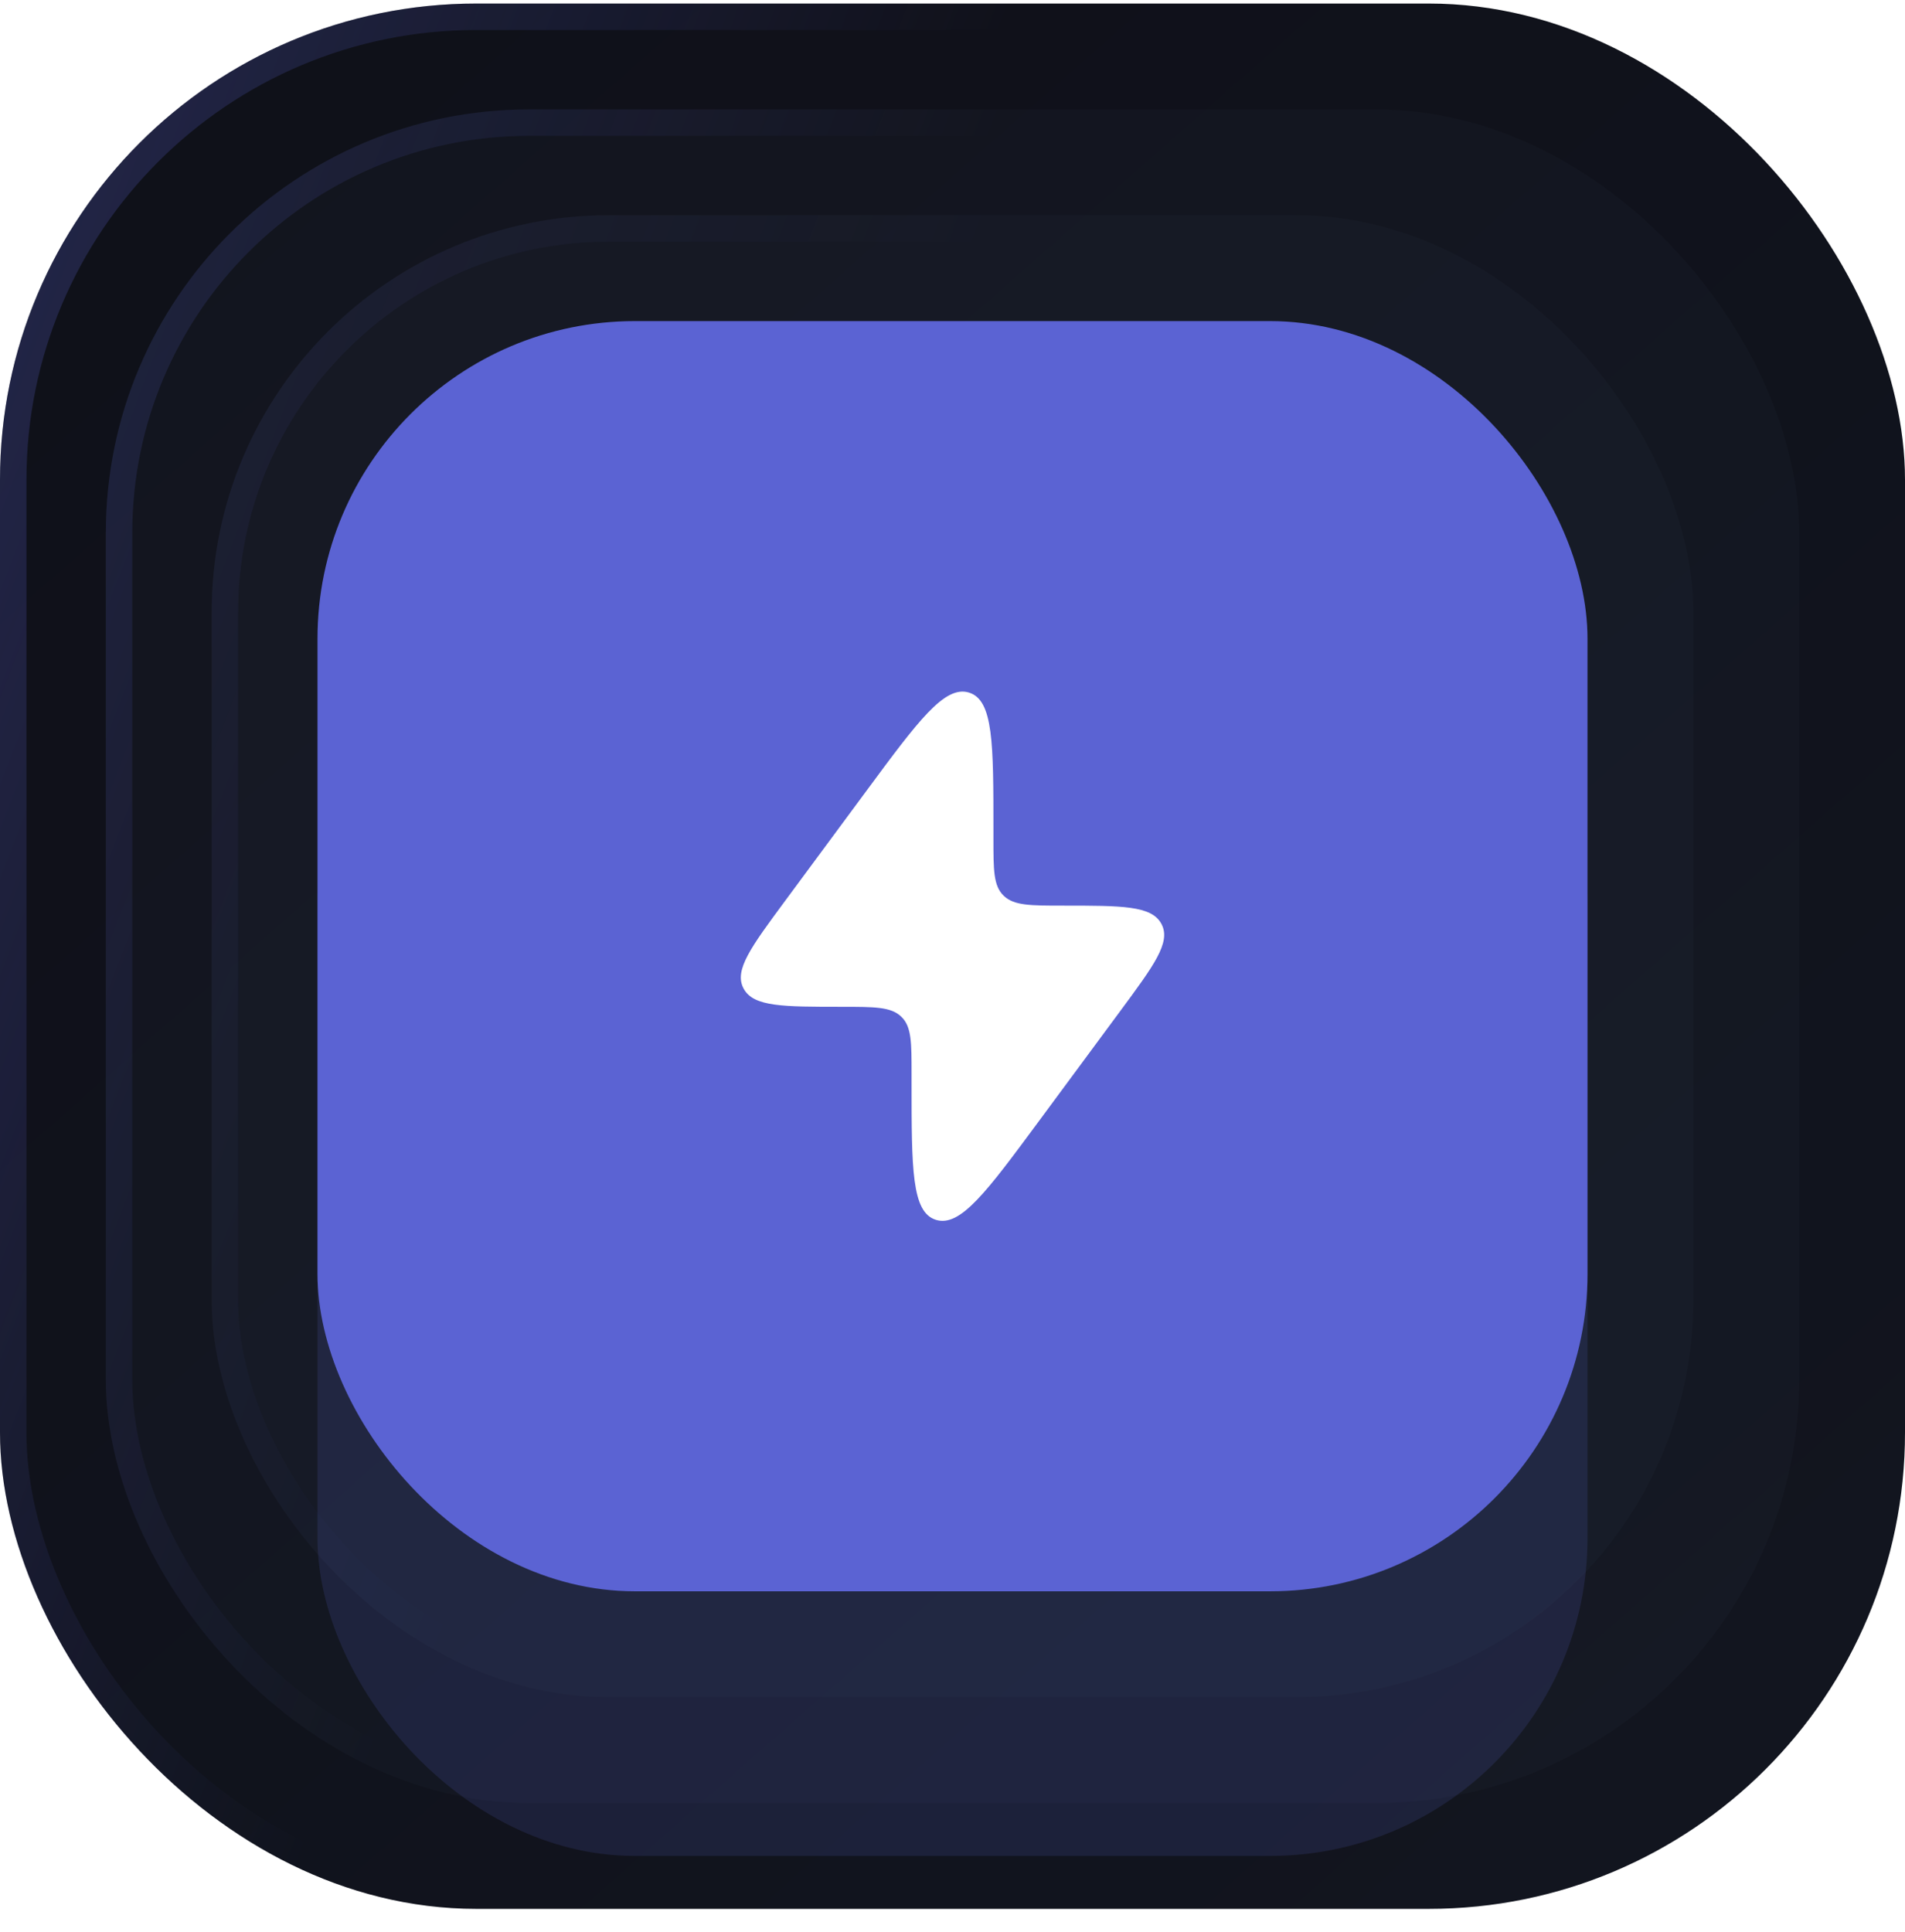 <svg width="72" height="73" viewBox="0 0 72 73" fill="none" xmlns="http://www.w3.org/2000/svg">
<g clip-path="url(#clip0_81_415)">
<rect y="0.134" width="72" height="72" rx="18" fill="url(#paint0_linear_81_415)"/>
<rect y="0.134" width="72" height="72" rx="18" fill="#77809A" fill-opacity="0.04"/>
<rect x="0.5" y="0.634" width="71" height="71" rx="17.5" stroke="url(#paint1_linear_81_415)" stroke-opacity="0.24"/>
<rect x="4" y="4.134" width="64" height="64" rx="16" fill="#77809A" fill-opacity="0.04"/>
<rect x="4.5" y="4.634" width="63" height="63" rx="15.5" stroke="url(#paint2_linear_81_415)" stroke-opacity="0.16"/>
<rect x="8" y="8.134" width="56" height="56" rx="15" fill="#77809A" fill-opacity="0.04"/>
<rect x="8.5" y="8.634" width="55" height="55" rx="14.5" stroke="url(#paint3_linear_81_415)" stroke-opacity="0.08"/>
<g opacity="0.16" filter="url(#filter0_f_81_415)">
<rect x="12" y="22.134" width="48" height="48" rx="12" fill="#5B63D3"/>
</g>
<rect x="12" y="12.134" width="48" height="48" rx="12" fill="#5B63D3"/>
<path d="M29.669 34.049L32.732 29.906C34.711 27.228 35.701 25.889 36.624 26.172C37.547 26.454 37.547 28.097 37.547 31.381V31.691C37.547 32.876 37.547 33.468 37.926 33.84L37.946 33.859C38.333 34.223 38.949 34.223 40.182 34.223C42.401 34.223 43.511 34.223 43.886 34.896C43.892 34.907 43.898 34.918 43.904 34.929C44.258 35.613 43.615 36.482 42.33 38.22L39.268 42.363C37.289 45.041 36.299 46.38 35.376 46.097C34.453 45.814 34.453 44.172 34.453 40.887L34.453 40.578C34.453 39.393 34.453 38.8 34.074 38.429L34.054 38.41C33.667 38.046 33.051 38.046 31.818 38.046C29.599 38.046 28.489 38.046 28.114 37.373C28.108 37.362 28.102 37.351 28.096 37.339C27.742 36.656 28.385 35.787 29.669 34.049Z" fill="white"/>
</g>
<defs>
<filter id="filter0_f_81_415" x="-8" y="2.134" width="88" height="88" filterUnits="userSpaceOnUse" color-interpolation-filters="sRGB">
<feFlood flood-opacity="0" result="BackgroundImageFix"/>
<feBlend mode="normal" in="SourceGraphic" in2="BackgroundImageFix" result="shape"/>
<feGaussianBlur stdDeviation="10" result="effect1_foregroundBlur_81_415"/>
</filter>
<linearGradient id="paint0_linear_81_415" x1="6.5" y1="3.134" x2="65" y2="69.634" gradientUnits="userSpaceOnUse">
<stop stop-color="#0B0C14"/>
<stop offset="1" stop-color="#0F111A"/>
</linearGradient>
<linearGradient id="paint1_linear_81_415" x1="5.365" y1="0.134" x2="34.17" y2="11.15" gradientUnits="userSpaceOnUse">
<stop stop-color="#5B63D3"/>
<stop offset="1" stop-color="#5B63D3" stop-opacity="0"/>
</linearGradient>
<linearGradient id="paint2_linear_81_415" x1="8.769" y1="4.134" x2="34.374" y2="13.926" gradientUnits="userSpaceOnUse">
<stop stop-color="#5B63D3"/>
<stop offset="1" stop-color="#5B63D3" stop-opacity="0"/>
</linearGradient>
<linearGradient id="paint3_linear_81_415" x1="12.173" y1="8.134" x2="34.577" y2="16.702" gradientUnits="userSpaceOnUse">
<stop stop-color="#5B63D3"/>
<stop offset="1" stop-color="#5B63D3" stop-opacity="0"/>
</linearGradient>
<clipPath id="clip0_81_415">
<rect width="72" height="72" fill="white" transform="translate(0 0.134)"/>
</clipPath>
</defs>
</svg>
